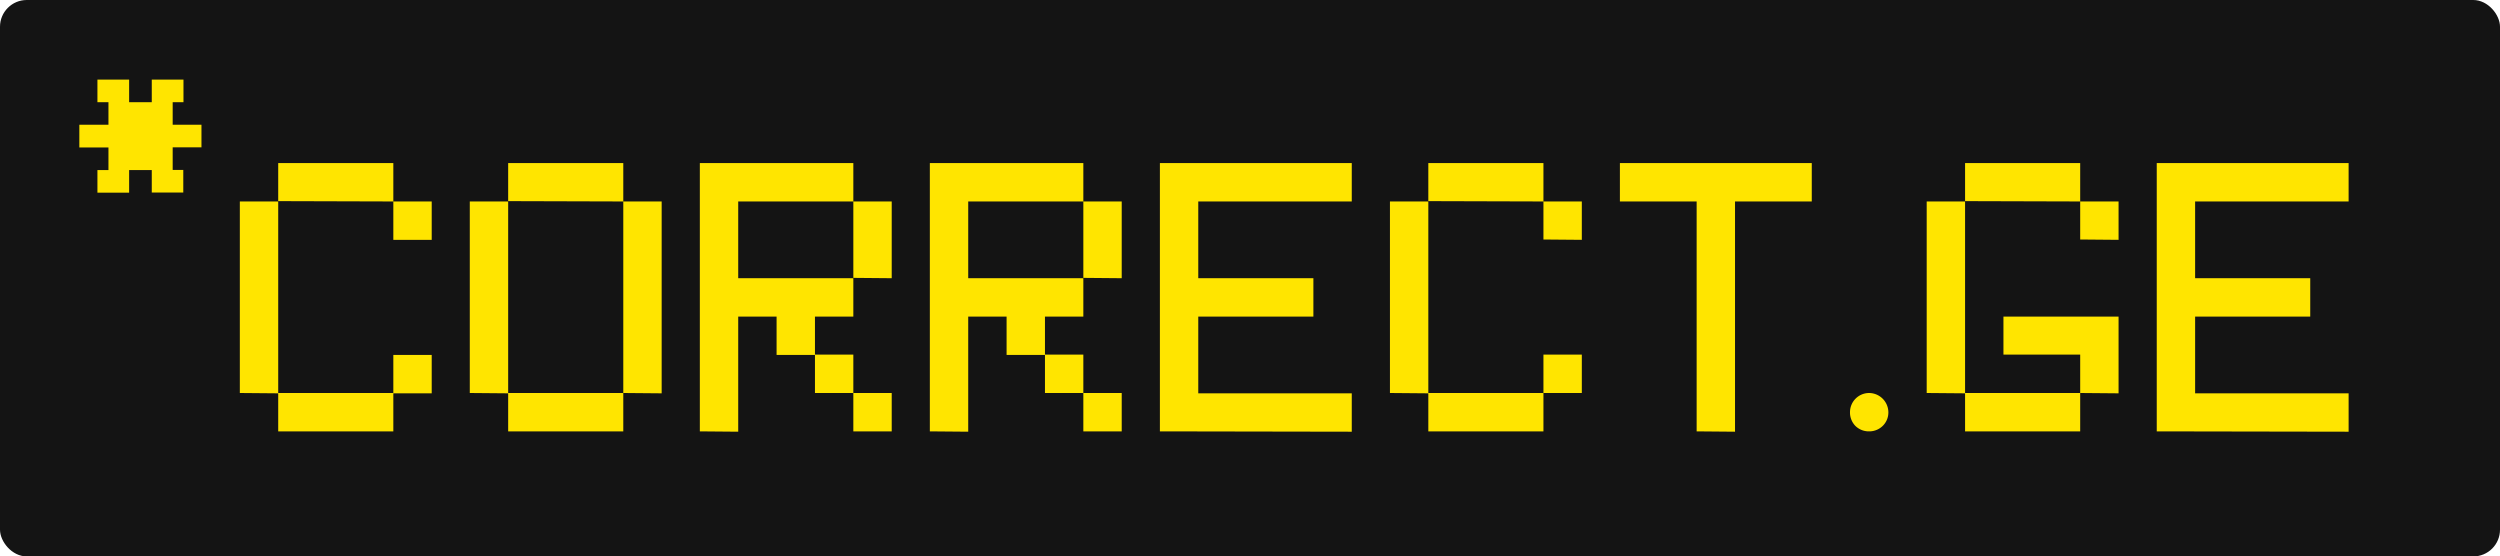 <svg xmlns="http://www.w3.org/2000/svg" viewBox="0 0 521.19 116"><defs><style>.cls-1{fill:#141414;}.cls-2{fill:#ffe500;}</style></defs><g id="Layer_16" data-name="Layer 16"><rect class="cls-1" width="521.19" height="116" rx="5.58"/><path class="cls-2" d="M50,81.93V42h8v40Zm8-40V34H82v8Zm0,48v-8H82v8ZM82,50V42h8v8Zm0,32v-8h8v8Z"/><path class="cls-2" d="M97.94,81.93V42h8v40Zm8-40V34h24v8Zm0,48v-8h24v8Zm24-8V42h8v40Z"/><path class="cls-2" d="M145.9,89.93V34h32v8h-24V58h24v8h-8v8h-8V66h-8v24Zm24-8v-8h8v8Zm8-24V42h8V58Zm0,32v-8h8v8Z"/><path class="cls-2" d="M193.85,89.93V34h32v8h-24V58h24v8h-8v8h-8V66h-8v24Zm24-8v-8h8v8Zm8-24V42h8V58Zm0,32v-8h8v8Z"/><path class="cls-2" d="M241.81,89.93V34h40v8h-32V58h24v8h-24v16h32v8Z"/><path class="cls-2" d="M289.77,81.93V42h8v40Zm8-40V34h24v8Zm0,48v-8h24v8Zm24-40V42h8v8Zm0,32v-8h8v8Z"/><path class="cls-2" d="M353.71,89.93V42h-16V34h40v8h-16v48Z"/><path class="cls-2" d="M386.81,88.8a4,4,0,0,1-1.13-2.87,4,4,0,0,1,4-4,4.06,4.06,0,0,1,4,4,3.9,3.9,0,0,1-1.19,2.87,4,4,0,0,1-2.81,1.13A4,4,0,0,1,386.81,88.8Z"/><path class="cls-2" d="M401.67,81.93V42h8v40Zm8-40V34h24v8Zm0,48v-8h24v8Zm24-8v-8h-16V66h24v16Zm0-32V42h8v8Z"/><path class="cls-2" d="M449.63,89.93V34h40v8h-32V58h24v8h-24v16h32v8Z"/><path class="cls-2" d="M20.31,19V16.59h6.61v4.72h4.72V16.59h6.61v4.72H36V26h5l1,0v4.71l-1,0H36v4.71h2.21v4.72H31.64V35.45H26.92v4.72H20.31V35.45h2.3V30.74H16.54V26h6.07V21.31h-2.3Z"/></g></svg>